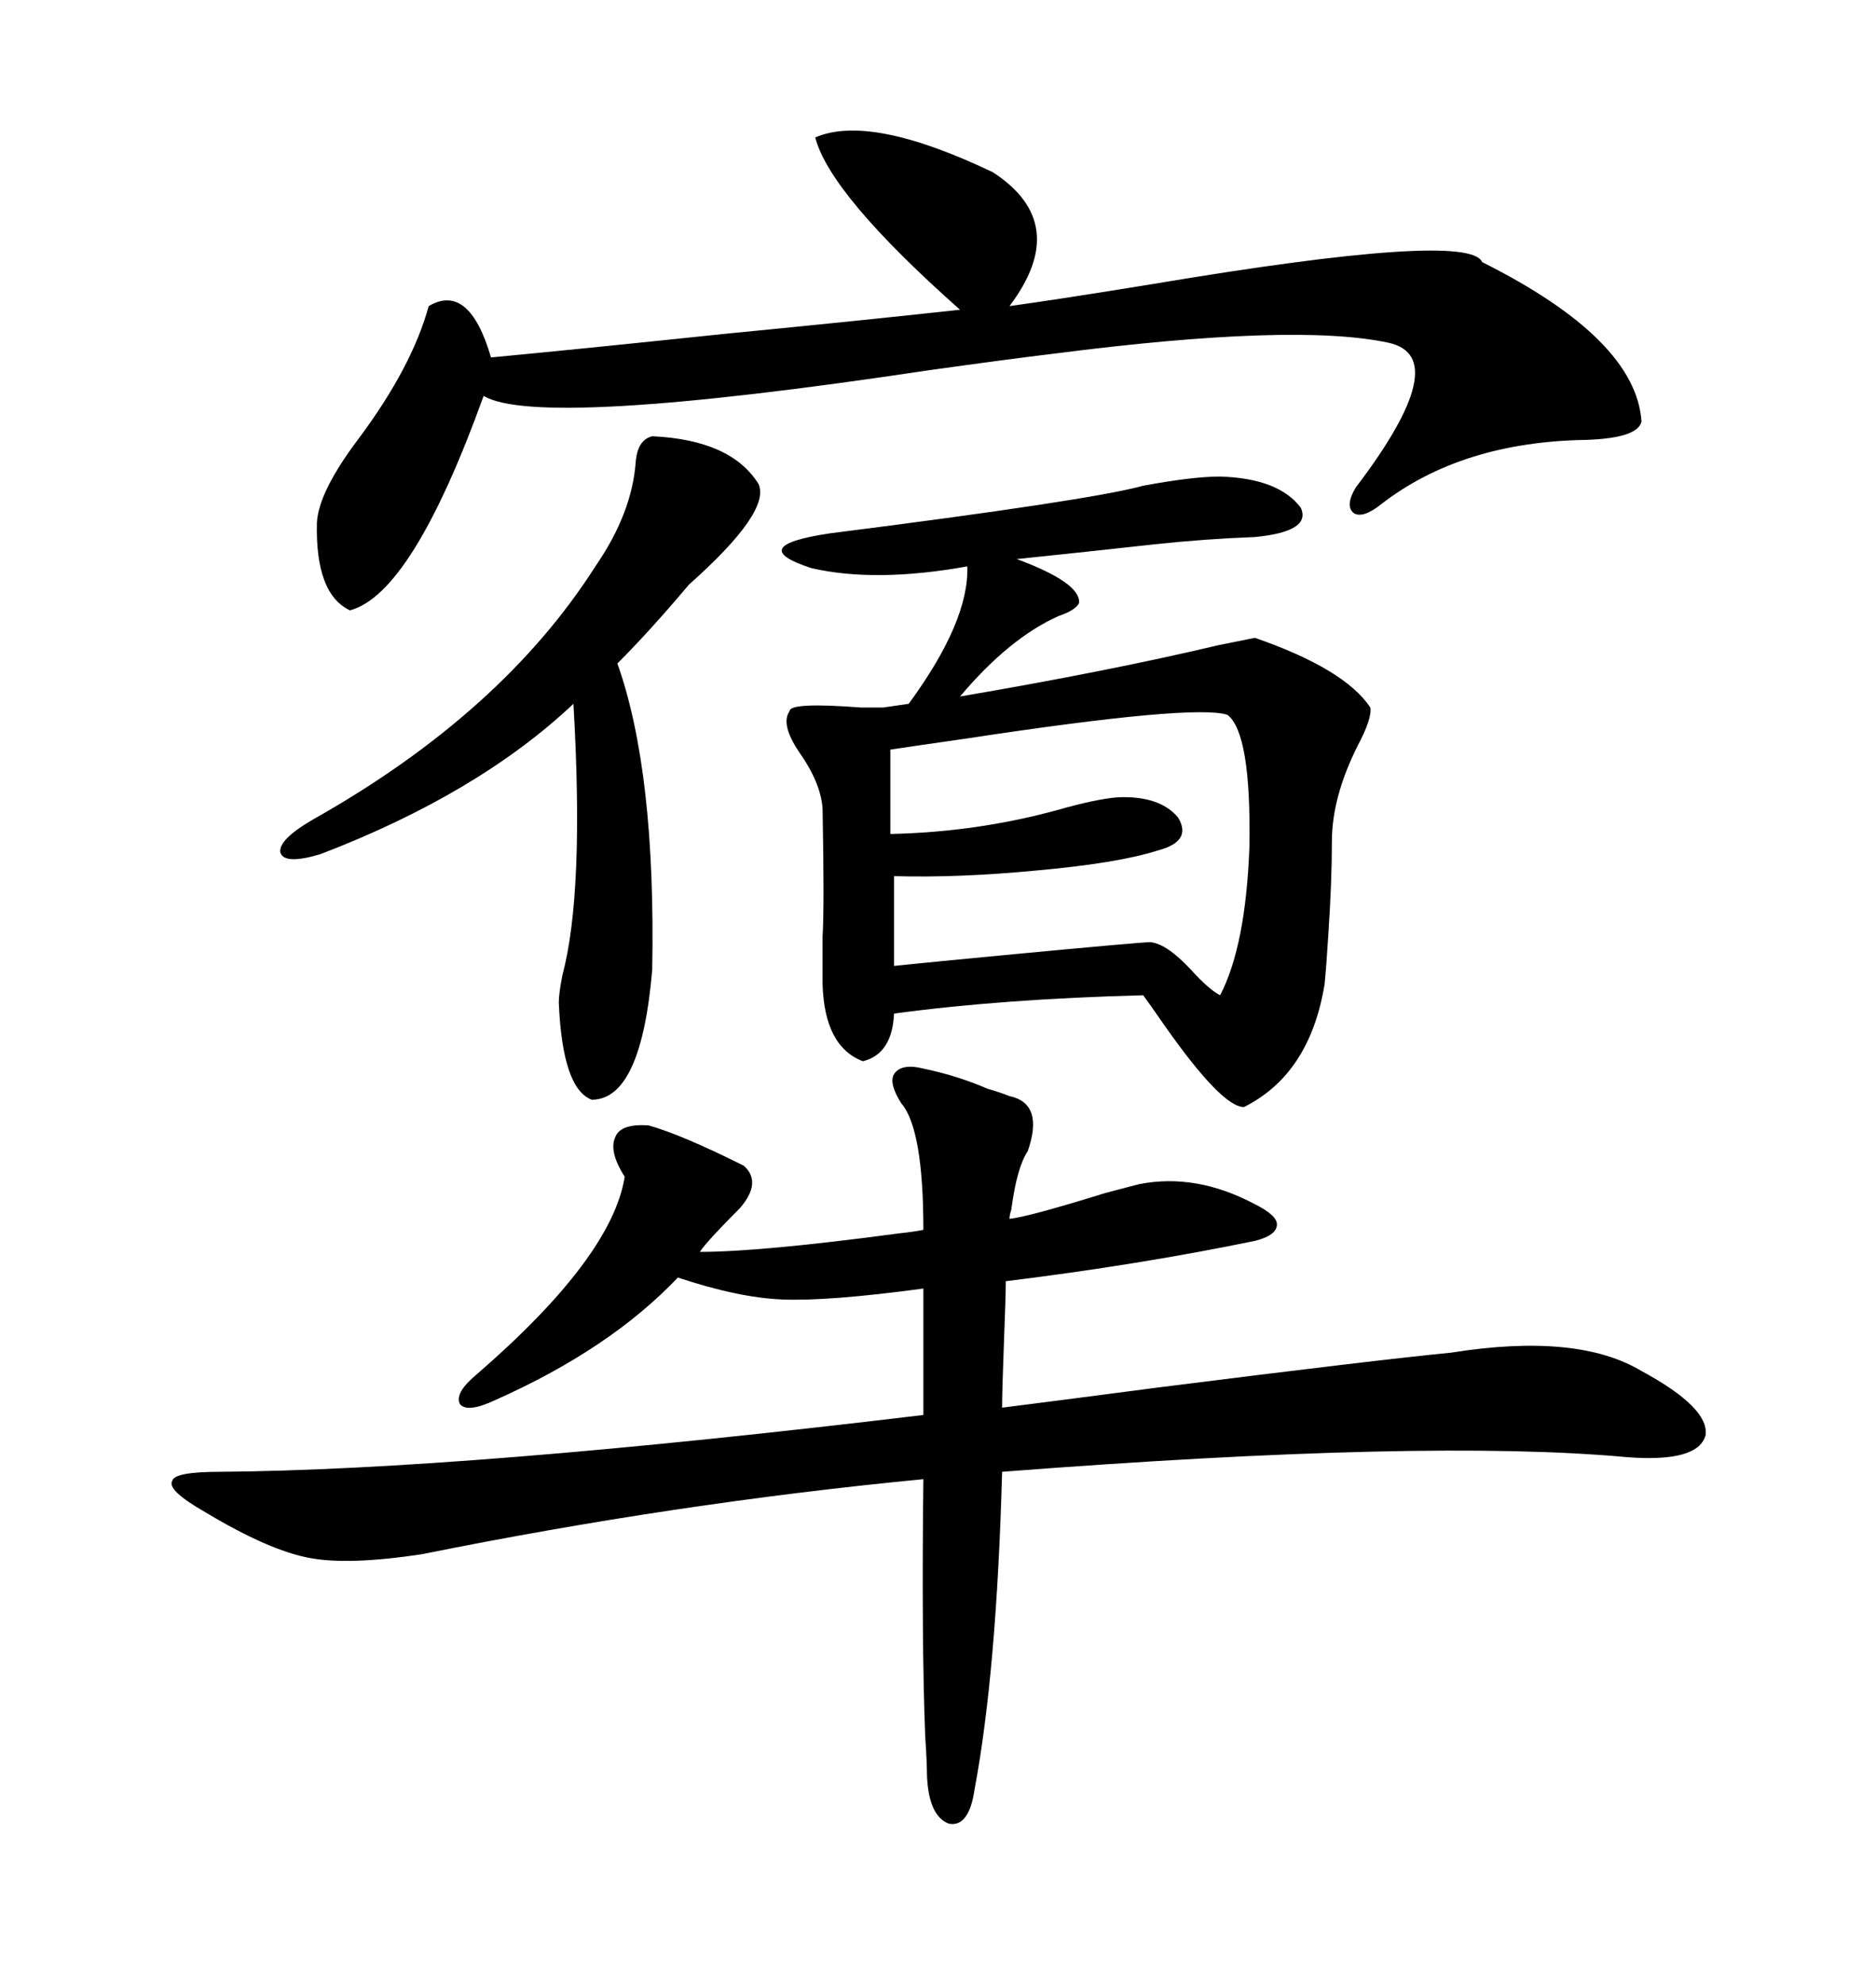 <svg xmlns="http://www.w3.org/2000/svg" xmlns:xlink="http://www.w3.org/1999/xlink" width="300" height="317.285"><path d="M147.66 170.80L147.66 170.80Q153.22 171.97 157.91 174.02L157.91 174.02Q159.96 174.61 161.43 175.20L161.43 175.20Q166.99 176.37 164.36 183.98L164.36 183.98Q162.60 186.62 161.72 193.36L161.72 193.36Q161.43 194.24 161.43 194.82L161.43 194.82Q164.36 194.53 176.66 190.72L176.66 190.72Q181.05 189.55 182.23 189.26L182.23 189.26Q191.31 187.50 200.68 192.48L200.68 192.48Q204.20 194.24 204.20 195.70L204.20 195.70Q204.20 197.46 200.68 198.34L200.68 198.34Q182.23 202.15 160.84 204.79L160.84 204.79Q160.84 207.13 160.55 214.45L160.55 214.45Q160.25 222.36 160.25 225L160.25 225Q167.29 224.12 185.16 221.78L185.16 221.78Q220.02 217.38 232.03 216.21L232.03 216.21Q252.25 212.99 262.50 219.14L262.50 219.14Q273.34 225 272.75 229.39L272.75 229.39Q271.58 233.79 260.16 232.91L260.16 232.91Q228.52 229.98 160.25 235.25L160.25 235.25Q159.38 267.19 155.86 285.94L155.86 285.94Q154.98 292.09 151.76 291.50L151.76 291.50Q148.54 290.33 148.24 283.89L148.24 283.89Q148.24 281.84 147.95 277.44L147.95 277.44Q147.36 262.21 147.66 236.43L147.66 236.43Q108.11 240.23 67.38 248.44L67.38 248.44Q55.66 250.20 49.51 249.02L49.51 249.02Q43.07 247.85 32.81 241.70L32.81 241.70Q26.66 238.18 27.54 236.72L27.54 236.72Q27.83 235.25 35.16 235.25L35.16 235.25Q74.41 234.96 147.66 226.17L147.66 226.17L147.66 205.96Q132.42 208.01 125.10 207.71L125.10 207.71Q118.07 207.42 108.40 204.20L108.40 204.20Q97.56 215.63 79.10 223.83L79.10 223.83Q74.71 225.88 73.54 224.41L73.54 224.41Q72.66 222.66 76.17 219.73L76.17 219.73Q97.85 200.98 99.90 188.09L99.90 188.09Q97.27 183.98 98.44 181.64L98.44 181.64Q99.32 179.59 103.71 179.88L103.71 179.88Q108.98 181.35 118.95 186.33L118.95 186.33Q121.88 188.96 118.36 193.07L118.36 193.07Q113.09 198.34 111.91 200.10L111.91 200.10Q121.58 200.10 143.55 197.17L143.55 197.17Q146.19 196.88 147.66 196.58L147.66 196.58Q147.66 180.47 144.14 176.37L144.14 176.37Q142.09 173.14 142.97 171.68L142.97 171.68Q144.14 169.92 147.66 170.80ZM195.12 76.17L195.12 76.17Q204.49 76.46 208.01 81.15L208.01 81.15Q209.77 84.96 200.68 85.84L200.68 85.84Q192.77 86.13 184.57 87.01L184.57 87.01Q174.02 88.18 162.60 89.36L162.60 89.36Q172.85 93.16 172.56 96.39L172.56 96.39Q171.97 97.56 169.34 98.44L169.34 98.44Q161.43 101.95 153.52 111.33L153.52 111.33Q177.54 107.23 194.82 103.13L194.82 103.13Q199.22 102.25 200.68 101.95L200.68 101.95Q215.04 106.93 219.14 113.09L219.14 113.09Q219.43 114.84 217.09 119.24L217.09 119.24Q212.99 127.44 212.99 134.47L212.99 134.47Q212.99 140.92 212.40 149.71L212.40 149.71Q212.11 154.39 211.82 157.32L211.82 157.32Q209.47 171.68 198.93 176.95L198.93 176.95Q195.41 176.95 186.33 164.06L186.33 164.06Q183.69 160.25 182.81 159.08L182.81 159.08Q160.25 159.67 142.97 162.01L142.97 162.01Q142.68 168.46 137.99 169.63L137.99 169.63Q131.84 167.29 131.54 157.32L131.54 157.32Q131.54 153.52 131.54 149.71L131.54 149.71Q131.84 145.02 131.54 129.20L131.54 129.20Q131.25 125.10 127.73 120.12L127.73 120.12Q124.80 115.72 126.27 113.67L126.27 113.67Q126.27 112.21 137.70 113.09L137.70 113.09Q140.33 113.09 141.21 113.09L141.21 113.09L145.31 112.50Q154.98 99.32 154.69 90.53L154.69 90.53Q140.04 93.16 129.79 90.82L129.79 90.82Q118.95 87.30 132.71 85.25L132.71 85.25Q174.32 79.98 182.81 77.64L182.81 77.64Q190.72 76.17 195.12 76.17ZM130.37 21.97L130.37 21.97Q139.16 18.16 158.79 27.54L158.79 27.54Q171.39 35.74 161.43 48.93L161.43 48.93Q169.92 47.75 184.28 45.41L184.28 45.41Q234.96 36.91 237.01 41.89L237.01 41.89Q261.62 54.20 262.50 67.38L262.50 67.38Q261.91 70.02 253.71 70.31L253.71 70.31Q233.79 70.61 220.90 80.57L220.90 80.57Q217.97 82.91 216.50 82.03L216.50 82.03Q215.04 80.86 216.80 77.93L216.80 77.93Q232.62 57.13 222.07 54.79L222.07 54.79Q207.13 51.56 168.46 56.54L168.46 56.54Q161.13 57.42 148.54 59.18L148.54 59.18Q86.13 68.55 77.34 63.28L77.34 63.28Q65.92 94.92 55.96 97.56L55.96 97.56Q50.39 94.92 50.68 83.50L50.68 83.50Q50.98 78.52 57.42 70.02L57.42 70.02Q65.92 58.59 68.55 48.93L68.55 48.93Q75 45.12 78.52 57.13L78.52 57.13Q91.11 55.96 116.31 53.32L116.31 53.32Q137.40 51.27 153.52 49.51L153.52 49.51Q132.71 31.05 130.37 21.97ZM104.30 69.73L104.30 69.73Q116.89 70.31 121.29 77.34L121.29 77.34Q123.34 81.74 110.16 93.46L110.16 93.46Q104.00 100.78 98.73 106.05L98.73 106.05Q104.88 123.34 104.30 154.98L104.30 154.98Q102.54 175.78 94.63 175.78L94.63 175.78Q89.94 174.02 89.36 160.25L89.36 160.25Q89.36 158.79 89.94 155.86L89.94 155.86Q93.46 142.68 91.70 112.50L91.70 112.50Q76.46 126.86 51.27 136.52L51.27 136.52Q45.41 138.28 44.82 136.23L44.82 136.23Q44.53 134.18 50.10 130.96L50.10 130.96Q80.27 113.96 95.21 90.53L95.21 90.53Q101.07 82.03 101.66 73.83L101.66 73.83Q101.95 70.31 104.30 69.73ZM196.29 114.26L196.29 114.26Q191.02 112.50 154.39 118.07L154.39 118.07Q146.19 119.24 142.38 119.82L142.38 119.82L142.38 133.30Q156.15 133.01 169.04 129.49L169.04 129.49Q175.20 127.73 178.71 127.44L178.71 127.44Q185.45 127.15 188.38 130.66L188.38 130.66Q190.72 134.47 185.16 135.94L185.16 135.94Q178.71 137.99 165.53 139.16L165.53 139.16Q153.22 140.33 142.97 140.04L142.97 140.04L142.97 154.39Q148.54 153.81 160.84 152.64L160.84 152.64Q182.52 150.59 183.98 150.59L183.98 150.59Q186.62 150.88 190.43 154.98L190.43 154.98Q193.36 158.20 195.12 159.08L195.12 159.08Q199.22 151.17 199.80 135.35L199.80 135.35Q200.10 117.19 196.29 114.26Z"/></svg>